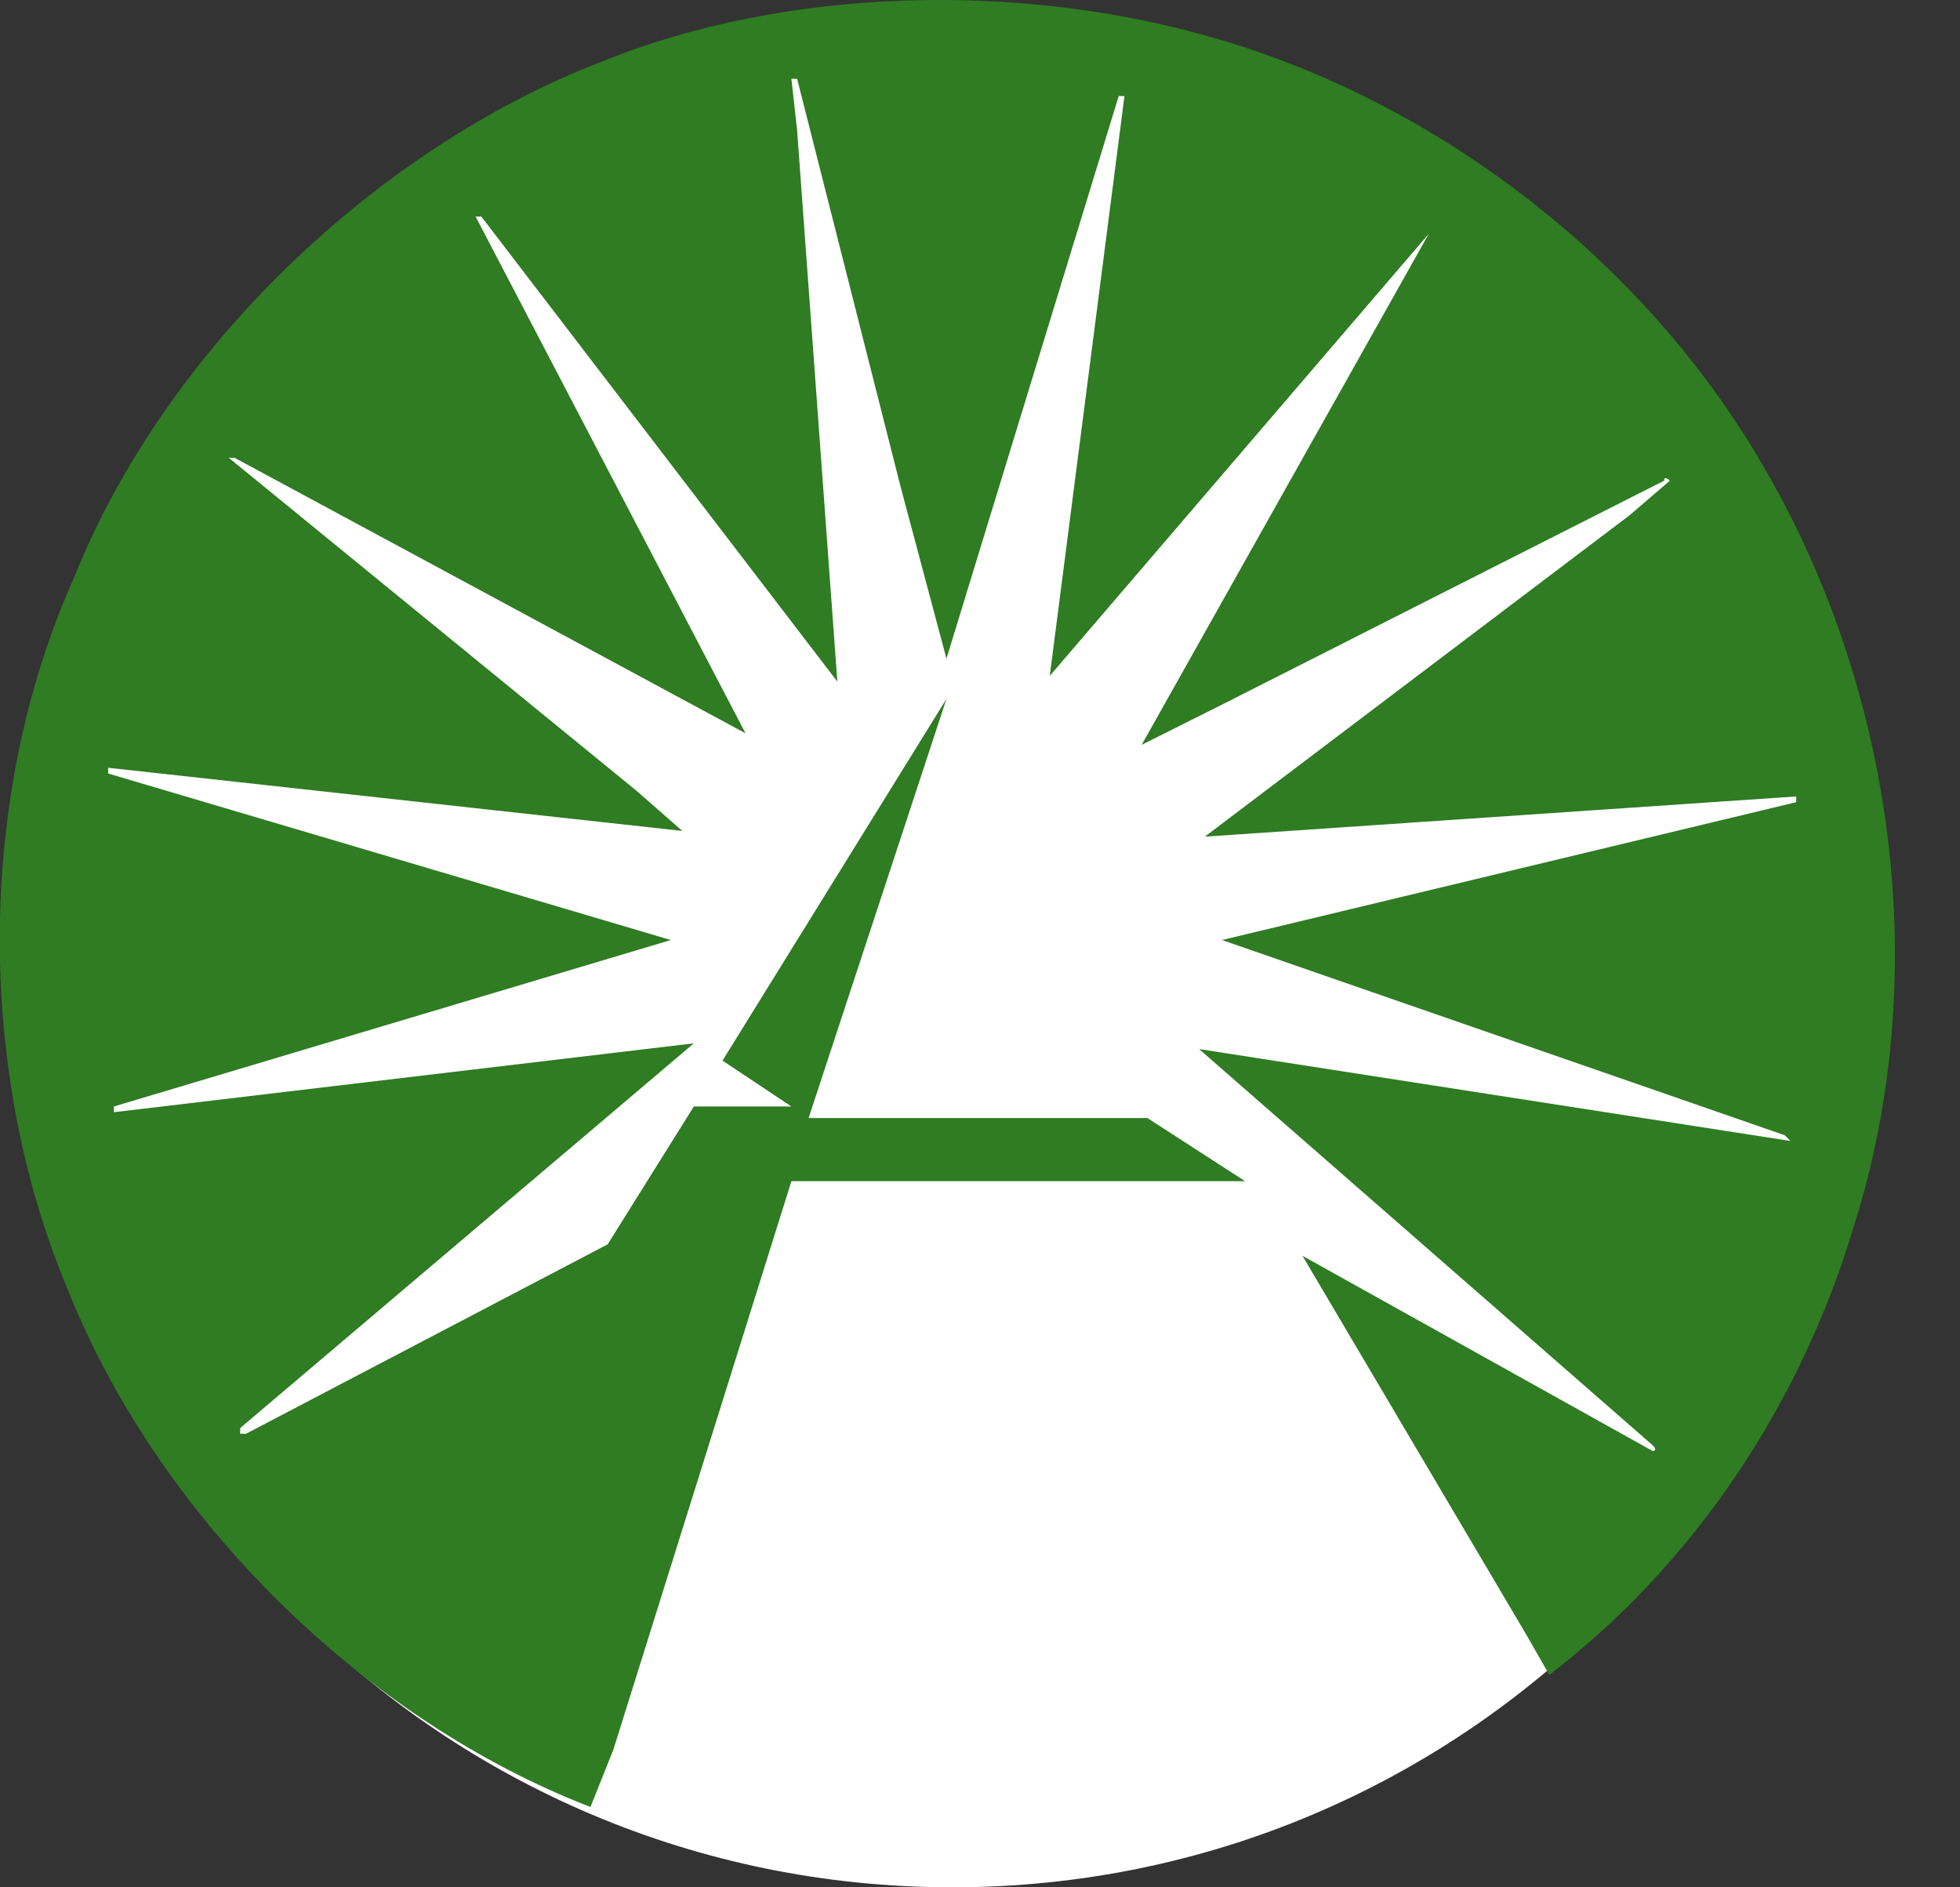 <?xml version="1.0" encoding="utf-8"?>
<svg xmlns="http://www.w3.org/2000/svg" width="27" height="26" viewBox="0 0 27 26" fill="none">
<rect x="0" y="0" width="27" height="26" fill="#333333" stroke="none"/>
<path d="M13.118 26C20.157 26 25.852 20.305 25.852 13.266C25.852 6.227 20.157 0.532 13.118 0.532C6.079 0.611 0.384 6.227 0.384 13.266C0.384 20.305 6.079 26 13.118 26Z" fill="white"/>
<path d="M11.139 15.402H15.806L17.151 16.272H10.902L8.45 24.102L8.134 24.893C5.049 23.706 2.202 20.938 0.937 17.774C-0.329 14.769 -0.329 10.972 1.016 7.967C2.281 4.803 5.208 2.035 8.292 0.848C10.823 -0.18 14.066 -0.259 16.755 0.532C19.761 1.402 22.608 3.538 24.269 6.385C26.088 9.47 26.642 13.424 25.534 16.904C24.823 19.277 23.399 21.492 21.343 23.074L21.026 22.52L17.942 17.3L22.766 19.989C22.766 19.989 22.845 19.989 22.766 19.91L16.518 14.452L24.664 15.718L24.585 15.639L16.834 12.95L24.744 11.051C24.744 11.051 24.744 11.051 24.744 10.972L16.597 11.526L22.45 7.097L23.003 6.622C23.003 6.622 22.924 6.543 22.924 6.622L16.834 9.707L15.727 10.261L19.682 3.221L14.461 9.311L15.49 1.323C15.49 1.323 15.49 1.323 15.411 1.323L13.038 9.074L12.405 6.701L10.981 1.086H10.902L10.981 1.798L11.535 9.39L6.631 2.984C6.631 2.984 6.631 2.984 6.552 2.984L10.27 10.102L3.23 6.306H3.151L8.767 10.893L9.399 11.447L1.49 10.577C1.49 10.577 1.49 10.577 1.49 10.656L9.241 12.95L1.569 15.243V15.322L9.558 14.373L3.309 19.673C3.309 19.673 3.309 19.673 3.309 19.752H3.388L8.371 17.142L9.558 15.243H10.902L9.953 14.611L13.038 9.628L11.139 15.402Z" fill="#2F7C23"/>
</svg>